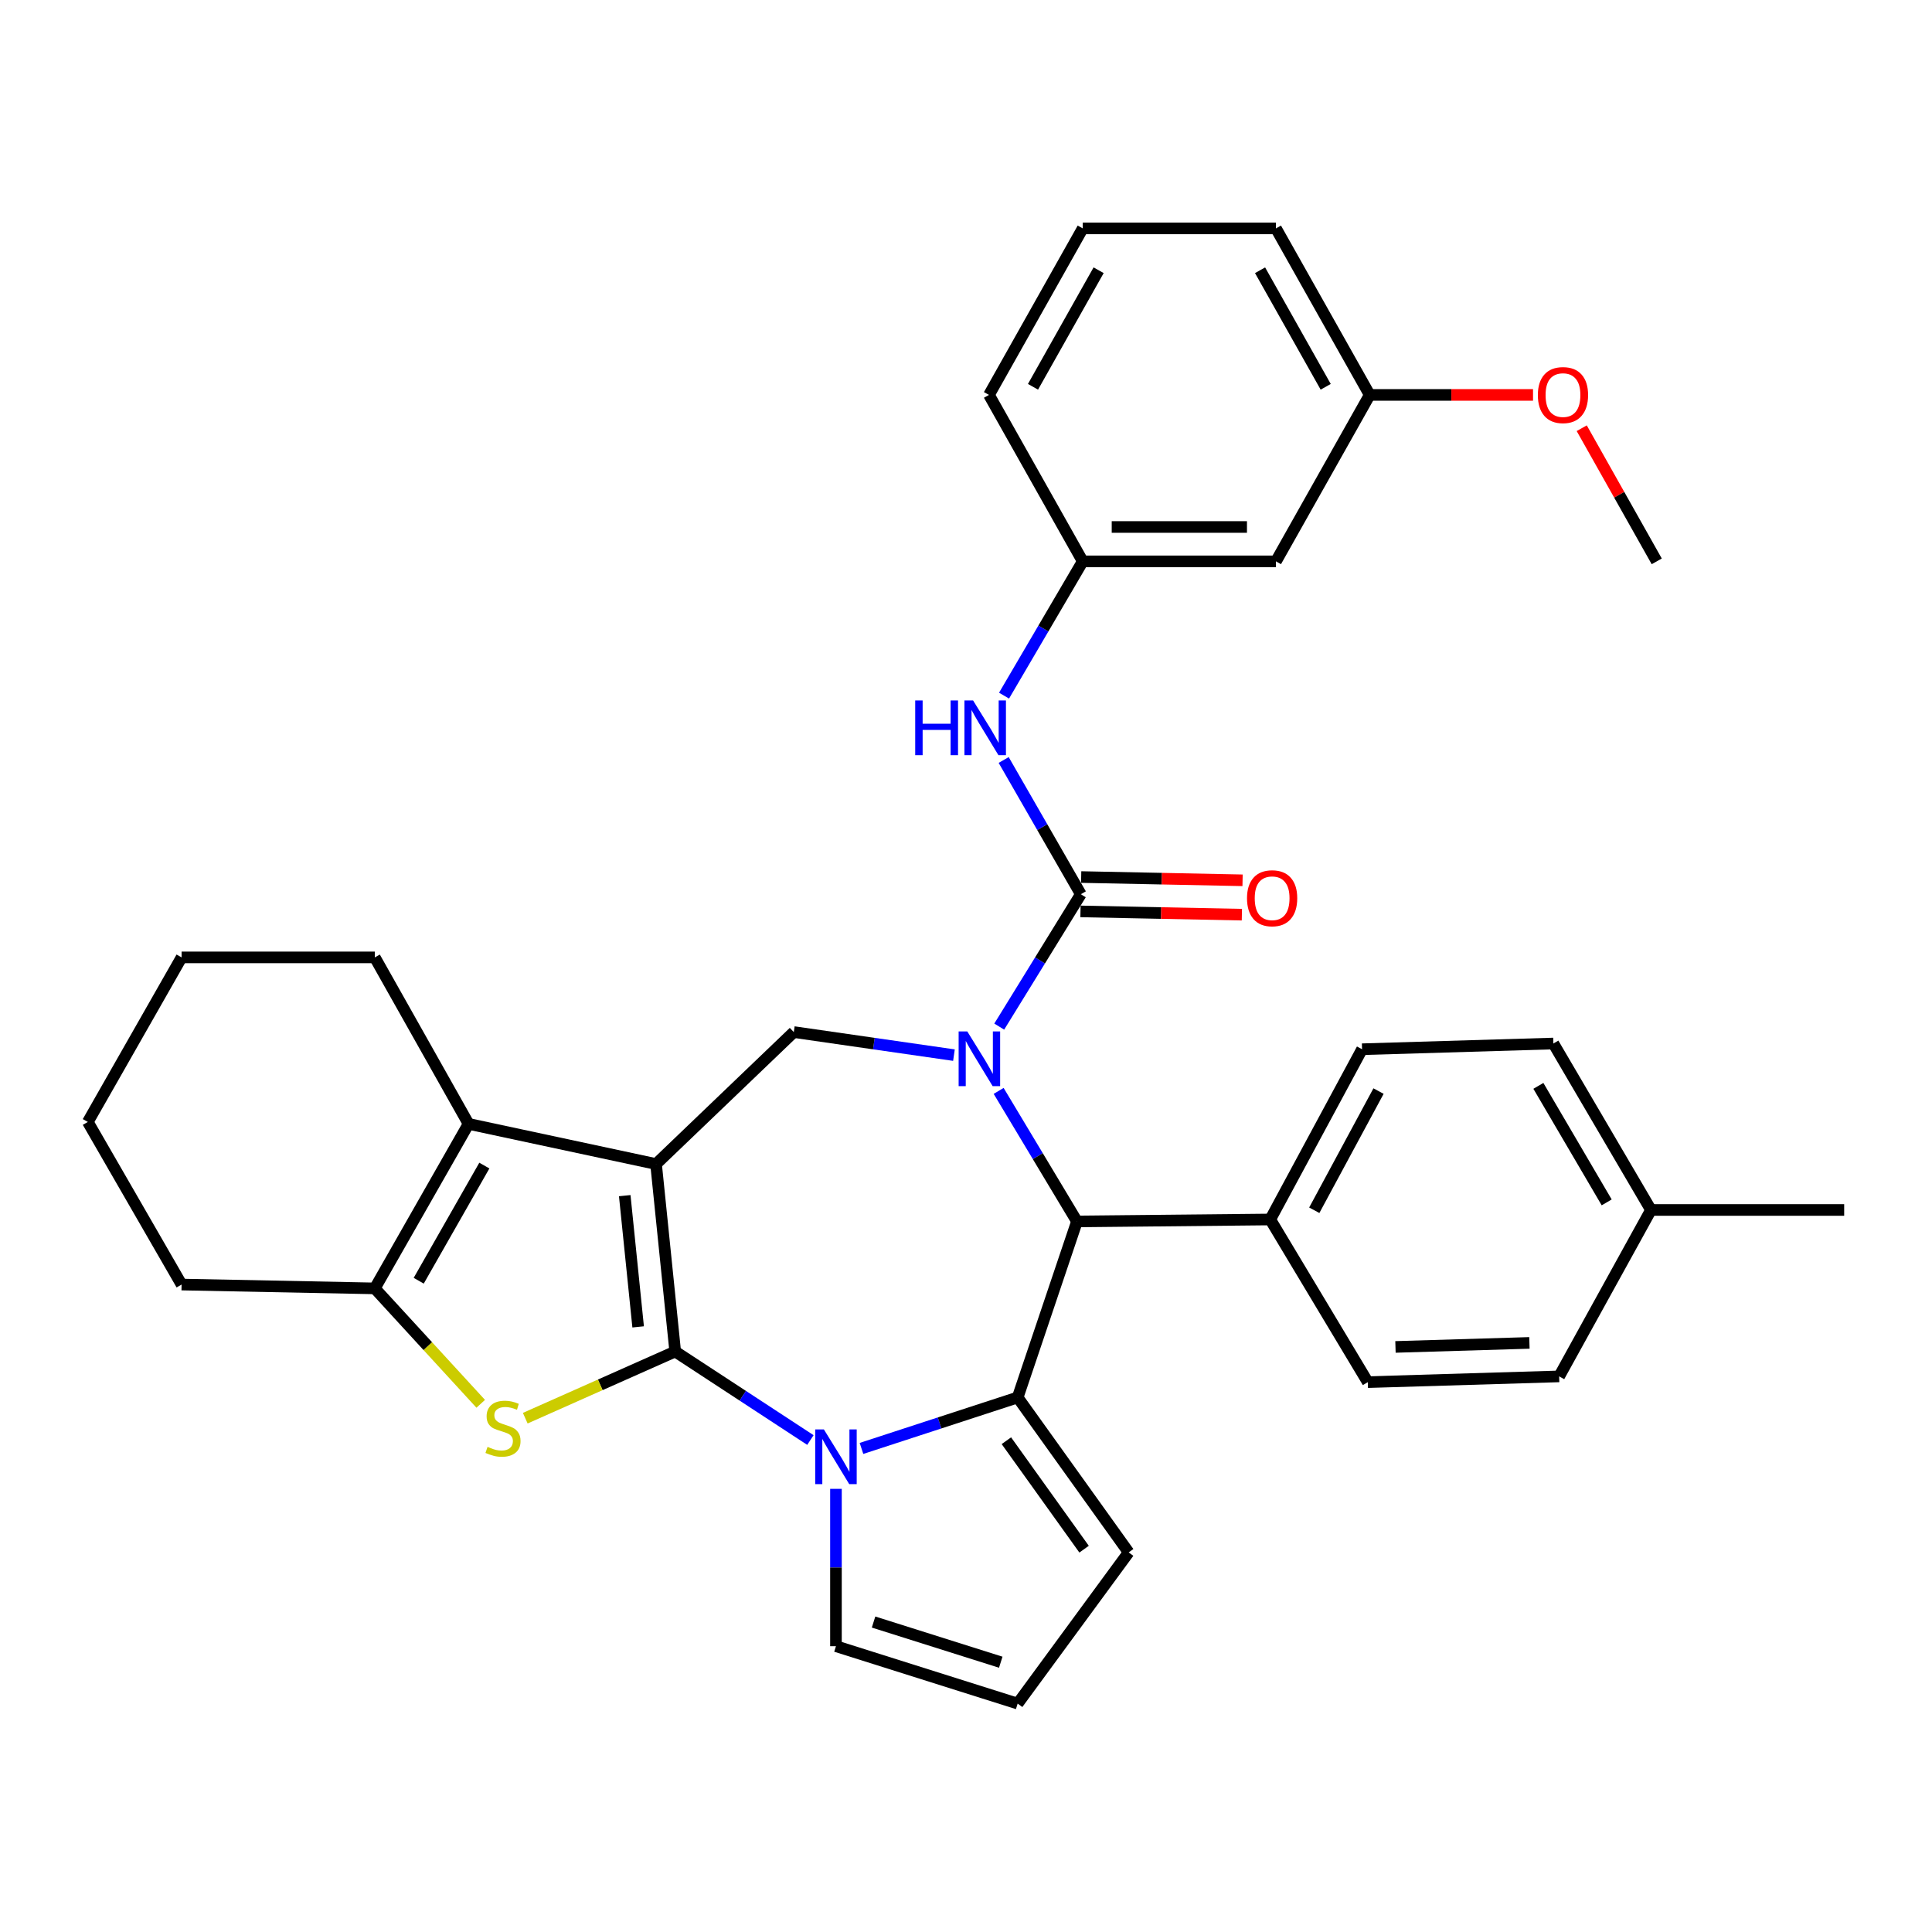 <?xml version='1.0' encoding='iso-8859-1'?>
<svg version='1.1' baseProfile='full'
              xmlns='http://www.w3.org/2000/svg'
                      xmlns:rdkit='http://www.rdkit.org/xml'
                      xmlns:xlink='http://www.w3.org/1999/xlink'
                  xml:space='preserve'
width='1000px' height='1000px' viewBox='0 0 1000 1000'>
<!-- END OF HEADER -->
<rect style='opacity:1.0;fill:#FFFFFF;stroke:none' width='1000' height='1000' x='0' y='0'> </rect>
<path class='bond-0' d='M 349.486,699.542 L 339.574,602.503' style='fill:none;fill-rule:evenodd;stroke:#000000;stroke-width:6px;stroke-linecap:butt;stroke-linejoin:miter;stroke-opacity:1' />
<path class='bond-0' d='M 330.303,686.794 L 323.364,618.867' style='fill:none;fill-rule:evenodd;stroke:#000000;stroke-width:6px;stroke-linecap:butt;stroke-linejoin:miter;stroke-opacity:1' />
<path class='bond-2' d='M 349.486,699.542 L 384.474,722.449' style='fill:none;fill-rule:evenodd;stroke:#000000;stroke-width:6px;stroke-linecap:butt;stroke-linejoin:miter;stroke-opacity:1' />
<path class='bond-2' d='M 384.474,722.449 L 419.463,745.356' style='fill:none;fill-rule:evenodd;stroke:#0000FF;stroke-width:6px;stroke-linecap:butt;stroke-linejoin:miter;stroke-opacity:1' />
<path class='bond-4' d='M 349.486,699.542 L 310.68,716.796' style='fill:none;fill-rule:evenodd;stroke:#000000;stroke-width:6px;stroke-linecap:butt;stroke-linejoin:miter;stroke-opacity:1' />
<path class='bond-4' d='M 310.68,716.796 L 271.873,734.05' style='fill:none;fill-rule:evenodd;stroke:#CCCC00;stroke-width:6px;stroke-linecap:butt;stroke-linejoin:miter;stroke-opacity:1' />
<path class='bond-6' d='M 339.574,602.503 L 242.526,581.72' style='fill:none;fill-rule:evenodd;stroke:#000000;stroke-width:6px;stroke-linecap:butt;stroke-linejoin:miter;stroke-opacity:1' />
<path class='bond-8' d='M 339.574,602.503 L 410.868,534.194' style='fill:none;fill-rule:evenodd;stroke:#000000;stroke-width:6px;stroke-linecap:butt;stroke-linejoin:miter;stroke-opacity:1' />
<path class='bond-1' d='M 493.761,546.134 L 452.315,540.164' style='fill:none;fill-rule:evenodd;stroke:#0000FF;stroke-width:6px;stroke-linecap:butt;stroke-linejoin:miter;stroke-opacity:1' />
<path class='bond-1' d='M 452.315,540.164 L 410.868,534.194' style='fill:none;fill-rule:evenodd;stroke:#000000;stroke-width:6px;stroke-linecap:butt;stroke-linejoin:miter;stroke-opacity:1' />
<path class='bond-5' d='M 517.198,531.368 L 538.317,497.11' style='fill:none;fill-rule:evenodd;stroke:#0000FF;stroke-width:6px;stroke-linecap:butt;stroke-linejoin:miter;stroke-opacity:1' />
<path class='bond-5' d='M 538.317,497.11 L 559.435,462.851' style='fill:none;fill-rule:evenodd;stroke:#000000;stroke-width:6px;stroke-linecap:butt;stroke-linejoin:miter;stroke-opacity:1' />
<path class='bond-36' d='M 516.897,564.644 L 537.168,598.428' style='fill:none;fill-rule:evenodd;stroke:#0000FF;stroke-width:6px;stroke-linecap:butt;stroke-linejoin:miter;stroke-opacity:1' />
<path class='bond-36' d='M 537.168,598.428 L 557.438,632.211' style='fill:none;fill-rule:evenodd;stroke:#000000;stroke-width:6px;stroke-linecap:butt;stroke-linejoin:miter;stroke-opacity:1' />
<path class='bond-3' d='M 445.902,749.703 L 486.322,736.511' style='fill:none;fill-rule:evenodd;stroke:#0000FF;stroke-width:6px;stroke-linecap:butt;stroke-linejoin:miter;stroke-opacity:1' />
<path class='bond-3' d='M 486.322,736.511 L 526.743,723.32' style='fill:none;fill-rule:evenodd;stroke:#000000;stroke-width:6px;stroke-linecap:butt;stroke-linejoin:miter;stroke-opacity:1' />
<path class='bond-11' d='M 432.689,770.627 L 432.689,811.349' style='fill:none;fill-rule:evenodd;stroke:#0000FF;stroke-width:6px;stroke-linecap:butt;stroke-linejoin:miter;stroke-opacity:1' />
<path class='bond-11' d='M 432.689,811.349 L 432.689,852.072' style='fill:none;fill-rule:evenodd;stroke:#000000;stroke-width:6px;stroke-linecap:butt;stroke-linejoin:miter;stroke-opacity:1' />
<path class='bond-7' d='M 526.743,723.32 L 557.438,632.211' style='fill:none;fill-rule:evenodd;stroke:#000000;stroke-width:6px;stroke-linecap:butt;stroke-linejoin:miter;stroke-opacity:1' />
<path class='bond-12' d='M 526.743,723.32 L 584.201,803.518' style='fill:none;fill-rule:evenodd;stroke:#000000;stroke-width:6px;stroke-linecap:butt;stroke-linejoin:miter;stroke-opacity:1' />
<path class='bond-12' d='M 520.901,745.71 L 561.121,801.848' style='fill:none;fill-rule:evenodd;stroke:#000000;stroke-width:6px;stroke-linecap:butt;stroke-linejoin:miter;stroke-opacity:1' />
<path class='bond-9' d='M 248.821,726.606 L 221.406,696.738' style='fill:none;fill-rule:evenodd;stroke:#CCCC00;stroke-width:6px;stroke-linecap:butt;stroke-linejoin:miter;stroke-opacity:1' />
<path class='bond-9' d='M 221.406,696.738 L 193.992,666.87' style='fill:none;fill-rule:evenodd;stroke:#000000;stroke-width:6px;stroke-linecap:butt;stroke-linejoin:miter;stroke-opacity:1' />
<path class='bond-10' d='M 559.435,462.851 L 539.466,428.109' style='fill:none;fill-rule:evenodd;stroke:#000000;stroke-width:6px;stroke-linecap:butt;stroke-linejoin:miter;stroke-opacity:1' />
<path class='bond-10' d='M 539.466,428.109 L 519.498,393.367' style='fill:none;fill-rule:evenodd;stroke:#0000FF;stroke-width:6px;stroke-linecap:butt;stroke-linejoin:miter;stroke-opacity:1' />
<path class='bond-14' d='M 559.255,471.744 L 601.025,472.586' style='fill:none;fill-rule:evenodd;stroke:#000000;stroke-width:6px;stroke-linecap:butt;stroke-linejoin:miter;stroke-opacity:1' />
<path class='bond-14' d='M 601.025,472.586 L 642.794,473.428' style='fill:none;fill-rule:evenodd;stroke:#FF0000;stroke-width:6px;stroke-linecap:butt;stroke-linejoin:miter;stroke-opacity:1' />
<path class='bond-14' d='M 559.614,453.958 L 601.383,454.8' style='fill:none;fill-rule:evenodd;stroke:#000000;stroke-width:6px;stroke-linecap:butt;stroke-linejoin:miter;stroke-opacity:1' />
<path class='bond-14' d='M 601.383,454.8 L 643.153,455.643' style='fill:none;fill-rule:evenodd;stroke:#FF0000;stroke-width:6px;stroke-linecap:butt;stroke-linejoin:miter;stroke-opacity:1' />
<path class='bond-21' d='M 242.526,581.72 L 193.992,495.543' style='fill:none;fill-rule:evenodd;stroke:#000000;stroke-width:6px;stroke-linecap:butt;stroke-linejoin:miter;stroke-opacity:1' />
<path class='bond-34' d='M 242.526,581.72 L 193.992,666.87' style='fill:none;fill-rule:evenodd;stroke:#000000;stroke-width:6px;stroke-linecap:butt;stroke-linejoin:miter;stroke-opacity:1' />
<path class='bond-34' d='M 250.7,603.302 L 216.726,662.906' style='fill:none;fill-rule:evenodd;stroke:#000000;stroke-width:6px;stroke-linecap:butt;stroke-linejoin:miter;stroke-opacity:1' />
<path class='bond-13' d='M 557.438,632.211 L 657.481,631.203' style='fill:none;fill-rule:evenodd;stroke:#000000;stroke-width:6px;stroke-linecap:butt;stroke-linejoin:miter;stroke-opacity:1' />
<path class='bond-25' d='M 193.992,666.87 L 93.989,664.883' style='fill:none;fill-rule:evenodd;stroke:#000000;stroke-width:6px;stroke-linecap:butt;stroke-linejoin:miter;stroke-opacity:1' />
<path class='bond-16' d='M 519.692,360.066 L 540.058,325.311' style='fill:none;fill-rule:evenodd;stroke:#0000FF;stroke-width:6px;stroke-linecap:butt;stroke-linejoin:miter;stroke-opacity:1' />
<path class='bond-16' d='M 540.058,325.311 L 560.423,290.556' style='fill:none;fill-rule:evenodd;stroke:#000000;stroke-width:6px;stroke-linecap:butt;stroke-linejoin:miter;stroke-opacity:1' />
<path class='bond-15' d='M 432.689,852.072 L 526.743,881.779' style='fill:none;fill-rule:evenodd;stroke:#000000;stroke-width:6px;stroke-linecap:butt;stroke-linejoin:miter;stroke-opacity:1' />
<path class='bond-15' d='M 452.155,839.565 L 517.992,860.36' style='fill:none;fill-rule:evenodd;stroke:#000000;stroke-width:6px;stroke-linecap:butt;stroke-linejoin:miter;stroke-opacity:1' />
<path class='bond-35' d='M 584.201,803.518 L 526.743,881.779' style='fill:none;fill-rule:evenodd;stroke:#000000;stroke-width:6px;stroke-linecap:butt;stroke-linejoin:miter;stroke-opacity:1' />
<path class='bond-18' d='M 657.481,631.203 L 704.997,543.079' style='fill:none;fill-rule:evenodd;stroke:#000000;stroke-width:6px;stroke-linecap:butt;stroke-linejoin:miter;stroke-opacity:1' />
<path class='bond-18' d='M 680.266,626.427 L 713.527,564.74' style='fill:none;fill-rule:evenodd;stroke:#000000;stroke-width:6px;stroke-linecap:butt;stroke-linejoin:miter;stroke-opacity:1' />
<path class='bond-19' d='M 657.481,631.203 L 707.972,715.394' style='fill:none;fill-rule:evenodd;stroke:#000000;stroke-width:6px;stroke-linecap:butt;stroke-linejoin:miter;stroke-opacity:1' />
<path class='bond-17' d='M 560.423,290.556 L 660.426,290.556' style='fill:none;fill-rule:evenodd;stroke:#000000;stroke-width:6px;stroke-linecap:butt;stroke-linejoin:miter;stroke-opacity:1' />
<path class='bond-17' d='M 575.423,272.767 L 645.426,272.767' style='fill:none;fill-rule:evenodd;stroke:#000000;stroke-width:6px;stroke-linecap:butt;stroke-linejoin:miter;stroke-opacity:1' />
<path class='bond-28' d='M 560.423,290.556 L 511.899,204.408' style='fill:none;fill-rule:evenodd;stroke:#000000;stroke-width:6px;stroke-linecap:butt;stroke-linejoin:miter;stroke-opacity:1' />
<path class='bond-20' d='M 660.426,290.556 L 708.96,204.408' style='fill:none;fill-rule:evenodd;stroke:#000000;stroke-width:6px;stroke-linecap:butt;stroke-linejoin:miter;stroke-opacity:1' />
<path class='bond-23' d='M 704.997,543.079 L 804.032,540.124' style='fill:none;fill-rule:evenodd;stroke:#000000;stroke-width:6px;stroke-linecap:butt;stroke-linejoin:miter;stroke-opacity:1' />
<path class='bond-22' d='M 707.972,715.394 L 807.016,712.419' style='fill:none;fill-rule:evenodd;stroke:#000000;stroke-width:6px;stroke-linecap:butt;stroke-linejoin:miter;stroke-opacity:1' />
<path class='bond-22' d='M 722.294,697.167 L 791.626,695.084' style='fill:none;fill-rule:evenodd;stroke:#000000;stroke-width:6px;stroke-linecap:butt;stroke-linejoin:miter;stroke-opacity:1' />
<path class='bond-26' d='M 708.96,204.408 L 751.226,204.408' style='fill:none;fill-rule:evenodd;stroke:#000000;stroke-width:6px;stroke-linecap:butt;stroke-linejoin:miter;stroke-opacity:1' />
<path class='bond-26' d='M 751.226,204.408 L 793.492,204.408' style='fill:none;fill-rule:evenodd;stroke:#FF0000;stroke-width:6px;stroke-linecap:butt;stroke-linejoin:miter;stroke-opacity:1' />
<path class='bond-39' d='M 708.96,204.408 L 660.426,118.221' style='fill:none;fill-rule:evenodd;stroke:#000000;stroke-width:6px;stroke-linecap:butt;stroke-linejoin:miter;stroke-opacity:1' />
<path class='bond-39' d='M 686.18,200.209 L 652.206,139.878' style='fill:none;fill-rule:evenodd;stroke:#000000;stroke-width:6px;stroke-linecap:butt;stroke-linejoin:miter;stroke-opacity:1' />
<path class='bond-32' d='M 193.992,495.543 L 93.989,495.543' style='fill:none;fill-rule:evenodd;stroke:#000000;stroke-width:6px;stroke-linecap:butt;stroke-linejoin:miter;stroke-opacity:1' />
<path class='bond-24' d='M 807.016,712.419 L 854.542,626.281' style='fill:none;fill-rule:evenodd;stroke:#000000;stroke-width:6px;stroke-linecap:butt;stroke-linejoin:miter;stroke-opacity:1' />
<path class='bond-38' d='M 804.032,540.124 L 854.542,626.281' style='fill:none;fill-rule:evenodd;stroke:#000000;stroke-width:6px;stroke-linecap:butt;stroke-linejoin:miter;stroke-opacity:1' />
<path class='bond-38' d='M 796.262,562.044 L 831.62,622.354' style='fill:none;fill-rule:evenodd;stroke:#000000;stroke-width:6px;stroke-linecap:butt;stroke-linejoin:miter;stroke-opacity:1' />
<path class='bond-30' d='M 854.542,626.281 L 954.545,626.281' style='fill:none;fill-rule:evenodd;stroke:#000000;stroke-width:6px;stroke-linecap:butt;stroke-linejoin:miter;stroke-opacity:1' />
<path class='bond-33' d='M 93.989,664.883 L 45.455,580.722' style='fill:none;fill-rule:evenodd;stroke:#000000;stroke-width:6px;stroke-linecap:butt;stroke-linejoin:miter;stroke-opacity:1' />
<path class='bond-31' d='M 818.701,221.64 L 838.114,256.098' style='fill:none;fill-rule:evenodd;stroke:#FF0000;stroke-width:6px;stroke-linecap:butt;stroke-linejoin:miter;stroke-opacity:1' />
<path class='bond-31' d='M 838.114,256.098 L 857.527,290.556' style='fill:none;fill-rule:evenodd;stroke:#000000;stroke-width:6px;stroke-linecap:butt;stroke-linejoin:miter;stroke-opacity:1' />
<path class='bond-27' d='M 560.423,118.221 L 511.899,204.408' style='fill:none;fill-rule:evenodd;stroke:#000000;stroke-width:6px;stroke-linecap:butt;stroke-linejoin:miter;stroke-opacity:1' />
<path class='bond-27' d='M 568.645,139.876 L 534.678,200.207' style='fill:none;fill-rule:evenodd;stroke:#000000;stroke-width:6px;stroke-linecap:butt;stroke-linejoin:miter;stroke-opacity:1' />
<path class='bond-29' d='M 560.423,118.221 L 660.426,118.221' style='fill:none;fill-rule:evenodd;stroke:#000000;stroke-width:6px;stroke-linecap:butt;stroke-linejoin:miter;stroke-opacity:1' />
<path class='bond-37' d='M 93.989,495.543 L 45.455,580.722' style='fill:none;fill-rule:evenodd;stroke:#000000;stroke-width:6px;stroke-linecap:butt;stroke-linejoin:miter;stroke-opacity:1' />
<path  class='atom-2' d='M 500.668 533.87
L 509.948 548.87
Q 510.868 550.35, 512.348 553.03
Q 513.828 555.71, 513.908 555.87
L 513.908 533.87
L 517.668 533.87
L 517.668 562.19
L 513.788 562.19
L 503.828 545.79
Q 502.668 543.87, 501.428 541.67
Q 500.228 539.47, 499.868 538.79
L 499.868 562.19
L 496.188 562.19
L 496.188 533.87
L 500.668 533.87
' fill='#0000FF'/>
<path  class='atom-3' d='M 426.429 739.855
L 435.709 754.855
Q 436.629 756.335, 438.109 759.015
Q 439.589 761.695, 439.669 761.855
L 439.669 739.855
L 443.429 739.855
L 443.429 768.175
L 439.549 768.175
L 429.589 751.775
Q 428.429 749.855, 427.189 747.655
Q 425.989 745.455, 425.629 744.775
L 425.629 768.175
L 421.949 768.175
L 421.949 739.855
L 426.429 739.855
' fill='#0000FF'/>
<path  class='atom-5' d='M 252.354 748.892
Q 252.674 749.012, 253.994 749.572
Q 255.314 750.132, 256.754 750.492
Q 258.234 750.812, 259.674 750.812
Q 262.354 750.812, 263.914 749.532
Q 265.474 748.212, 265.474 745.932
Q 265.474 744.372, 264.674 743.412
Q 263.914 742.452, 262.714 741.932
Q 261.514 741.412, 259.514 740.812
Q 256.994 740.052, 255.474 739.332
Q 253.994 738.612, 252.914 737.092
Q 251.874 735.572, 251.874 733.012
Q 251.874 729.452, 254.274 727.252
Q 256.714 725.052, 261.514 725.052
Q 264.794 725.052, 268.514 726.612
L 267.594 729.692
Q 264.194 728.292, 261.634 728.292
Q 258.874 728.292, 257.354 729.452
Q 255.834 730.572, 255.874 732.532
Q 255.874 734.052, 256.634 734.972
Q 257.434 735.892, 258.554 736.412
Q 259.714 736.932, 261.634 737.532
Q 264.194 738.332, 265.714 739.132
Q 267.234 739.932, 268.314 741.572
Q 269.434 743.172, 269.434 745.932
Q 269.434 749.852, 266.794 751.972
Q 264.194 754.052, 259.834 754.052
Q 257.314 754.052, 255.394 753.492
Q 253.514 752.972, 251.274 752.052
L 252.354 748.892
' fill='#CCCC00'/>
<path  class='atom-11' d='M 473.712 362.563
L 477.552 362.563
L 477.552 374.603
L 492.032 374.603
L 492.032 362.563
L 495.872 362.563
L 495.872 390.883
L 492.032 390.883
L 492.032 377.803
L 477.552 377.803
L 477.552 390.883
L 473.712 390.883
L 473.712 362.563
' fill='#0000FF'/>
<path  class='atom-11' d='M 503.672 362.563
L 512.952 377.563
Q 513.872 379.043, 515.352 381.723
Q 516.832 384.403, 516.912 384.563
L 516.912 362.563
L 520.672 362.563
L 520.672 390.883
L 516.792 390.883
L 506.832 374.483
Q 505.672 372.563, 504.432 370.363
Q 503.232 368.163, 502.872 367.483
L 502.872 390.883
L 499.192 390.883
L 499.192 362.563
L 503.672 362.563
' fill='#0000FF'/>
<path  class='atom-15' d='M 645.45 464.927
Q 645.45 458.127, 648.81 454.327
Q 652.17 450.527, 658.45 450.527
Q 664.73 450.527, 668.09 454.327
Q 671.45 458.127, 671.45 464.927
Q 671.45 471.807, 668.05 475.727
Q 664.65 479.607, 658.45 479.607
Q 652.21 479.607, 648.81 475.727
Q 645.45 471.847, 645.45 464.927
M 658.45 476.407
Q 662.77 476.407, 665.09 473.527
Q 667.45 470.607, 667.45 464.927
Q 667.45 459.367, 665.09 456.567
Q 662.77 453.727, 658.45 453.727
Q 654.13 453.727, 651.77 456.527
Q 649.45 459.327, 649.45 464.927
Q 649.45 470.647, 651.77 473.527
Q 654.13 476.407, 658.45 476.407
' fill='#FF0000'/>
<path  class='atom-27' d='M 795.993 204.488
Q 795.993 197.688, 799.353 193.888
Q 802.713 190.088, 808.993 190.088
Q 815.273 190.088, 818.633 193.888
Q 821.993 197.688, 821.993 204.488
Q 821.993 211.368, 818.593 215.288
Q 815.193 219.168, 808.993 219.168
Q 802.753 219.168, 799.353 215.288
Q 795.993 211.408, 795.993 204.488
M 808.993 215.968
Q 813.313 215.968, 815.633 213.088
Q 817.993 210.168, 817.993 204.488
Q 817.993 198.928, 815.633 196.128
Q 813.313 193.288, 808.993 193.288
Q 804.673 193.288, 802.313 196.088
Q 799.993 198.888, 799.993 204.488
Q 799.993 210.208, 802.313 213.088
Q 804.673 215.968, 808.993 215.968
' fill='#FF0000'/>
</svg>

